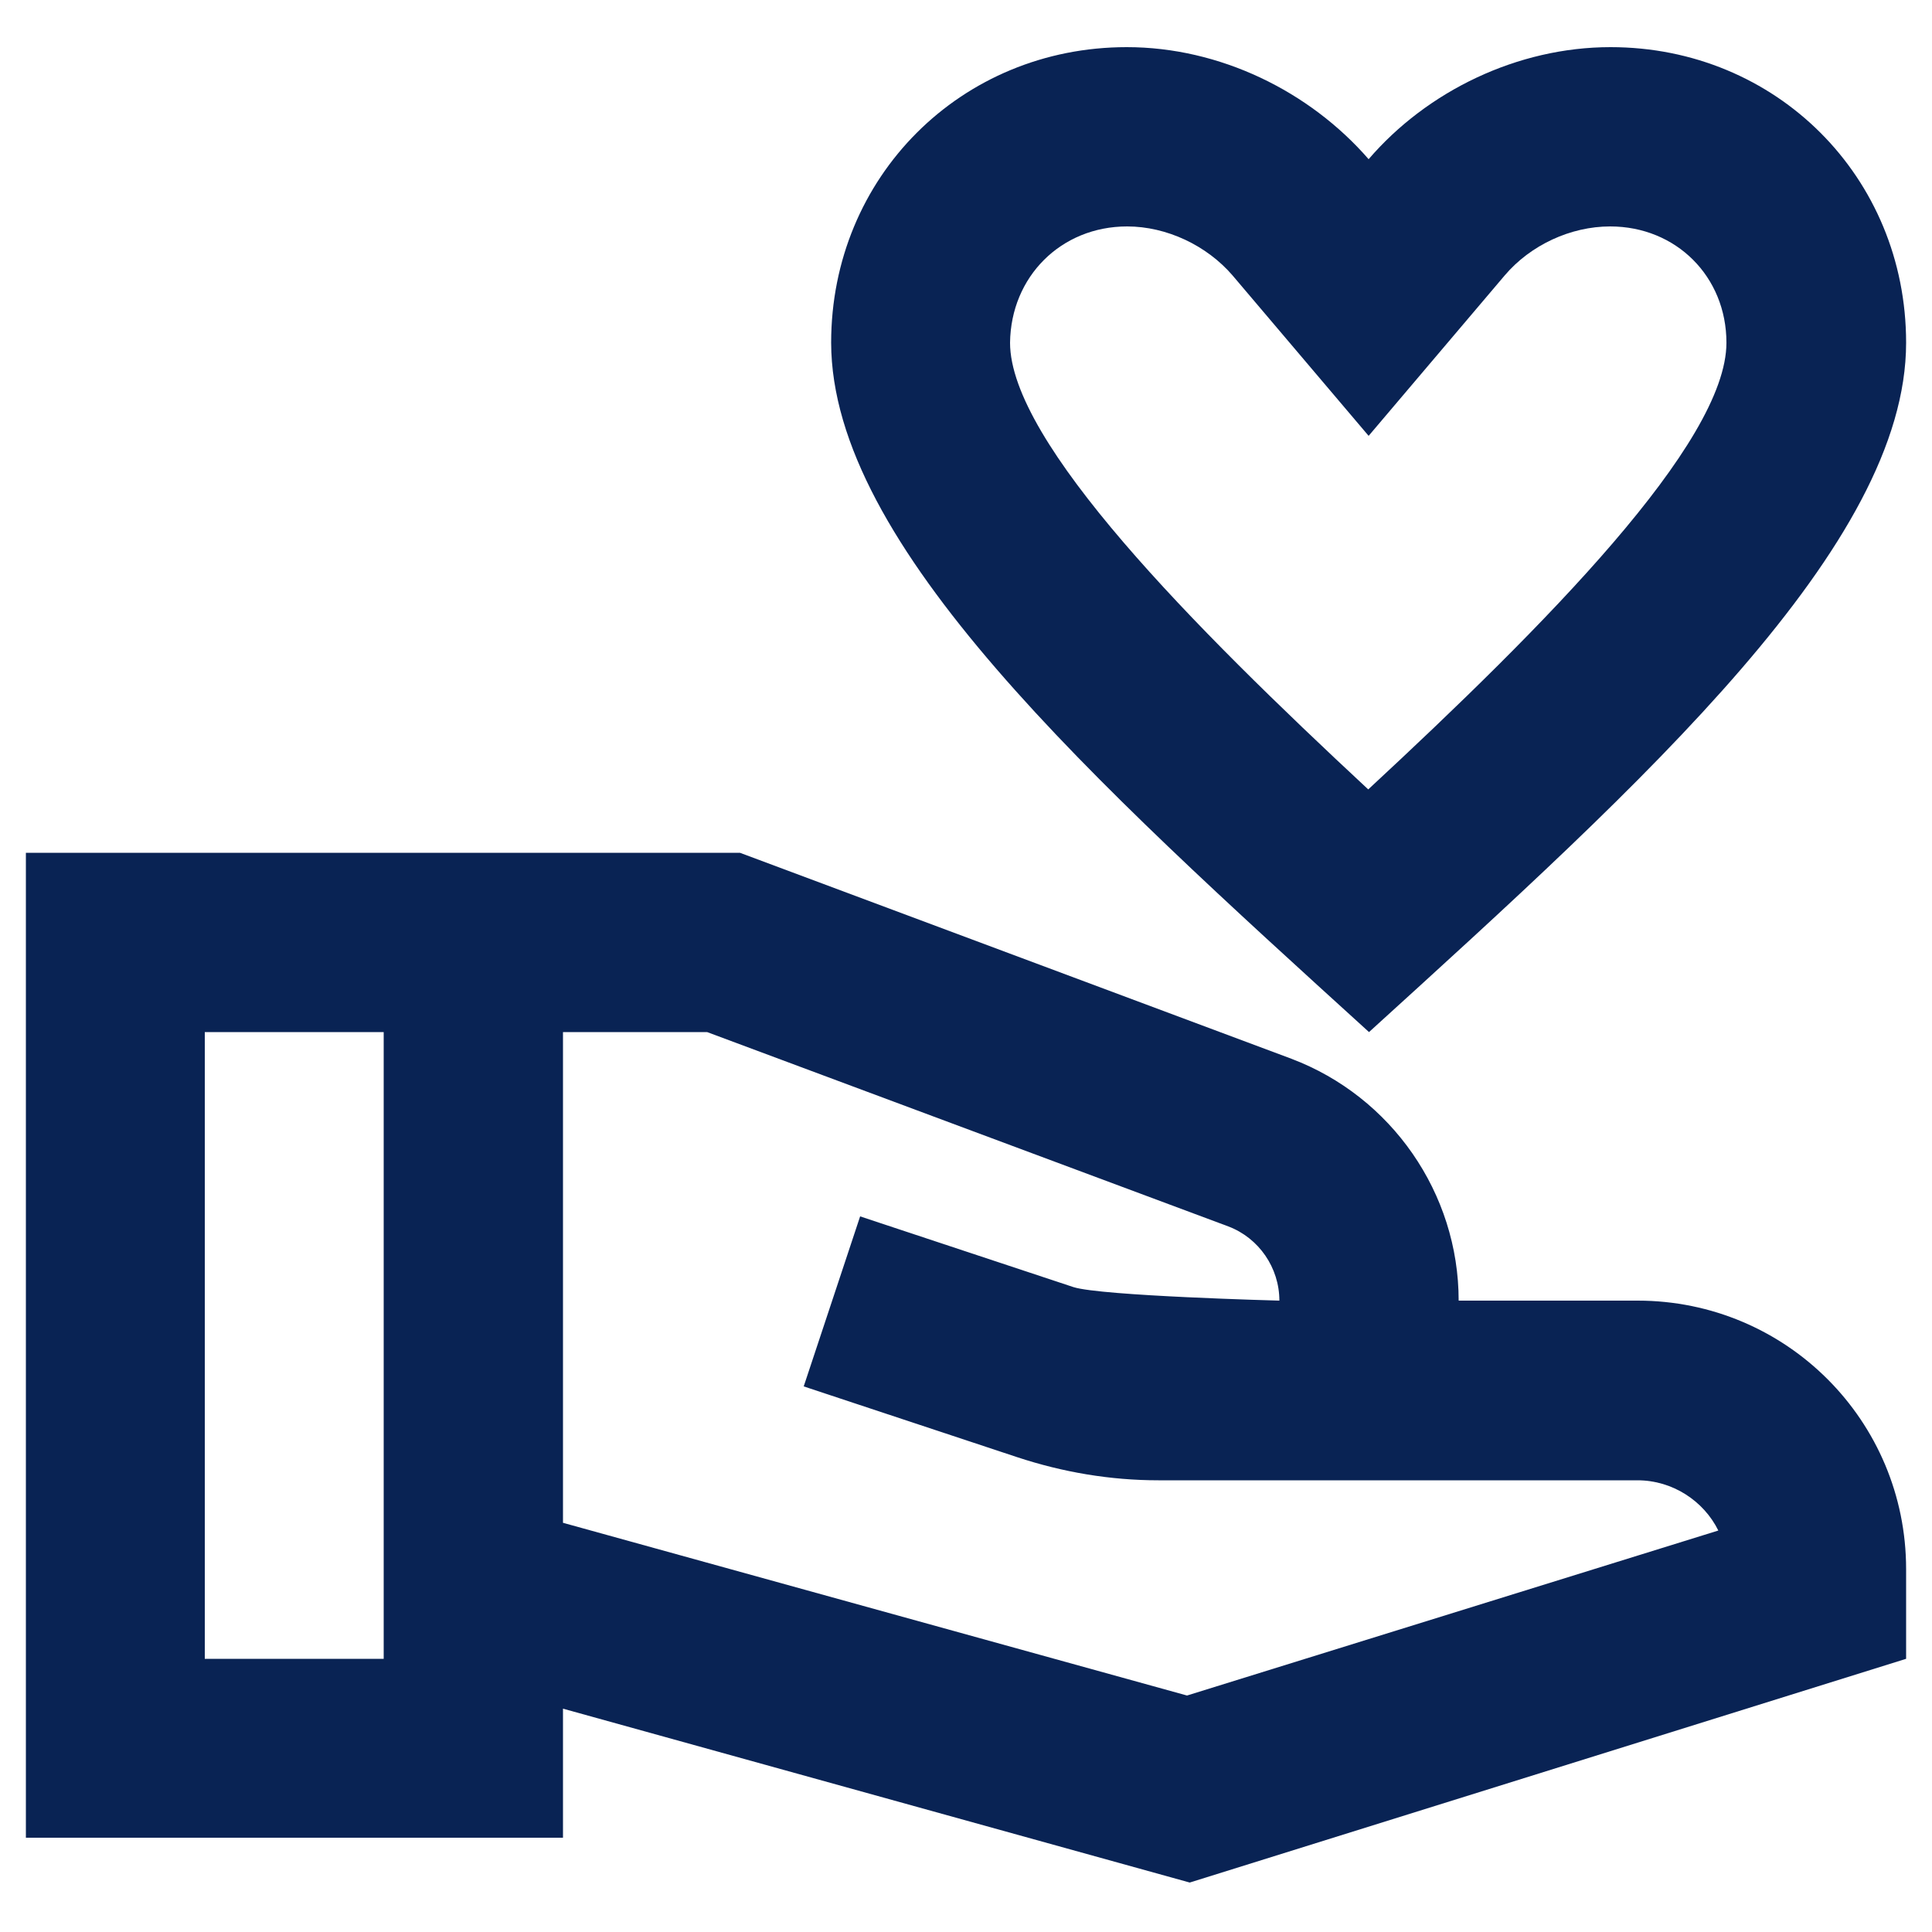 <?xml version="1.0" encoding="utf-8"?>
<!-- Generator: Adobe Illustrator 27.4.1, SVG Export Plug-In . SVG Version: 6.00 Build 0)  -->
<svg version="1.1" id="Layer_1" xmlns="http://www.w3.org/2000/svg" xmlns:xlink="http://www.w3.org/1999/xlink" x="0px" y="0px"
	 width="500px" height="500px" viewBox="0 0 500 500" enable-background="new 0 0 500 500" xml:space="preserve">
<g>
	<g>
		<g>
			<path fill="#092354" d="M354.3,267.1c71.6-65.1,139-126.1,139-178.4c0-42.9-33.6-76.5-76.5-76.5c-24.1,0-47.5,11.4-62.6,29
				c-15.3-17.6-38.5-29-62.6-29c-42.9,0-76.5,33.6-76.5,76.5C215.2,141.1,282.7,202,354.3,267.1z M291.7,58.6
				c10.2,0,20.6,4.9,27.3,12.7l35.2,41.5l35.2-41.5c6.7-7.9,17.1-12.7,27.3-12.7c17.1,0,30.1,13,30.1,30.1
				c0,26-47.3,73.5-92.7,115.6c-45.4-42.2-92.7-89.9-92.7-115.6C261.6,71.6,274.6,58.6,291.7,58.6z"/>
			<path fill="#092354" d="M423.8,336.6h-46.3c0-27.8-17.4-52.8-43.3-62.6l-142.7-53.3H6.7v254.9h139v-33.4l162.2,45l185.4-57.9
				v-23.2C493.3,367.7,462.3,336.6,423.8,336.6z M99.4,429.3H53V267.1h46.3V429.3z M307.2,438.8l-161.5-44.7v-127H183l134.9,50.3
				c7.9,3,13.2,10.7,13.2,19.2c0,0-46.1-1.2-53.3-3.5l-55.2-18.3l-14.6,44l55.2,18.3c11.8,3.9,24.1,6,36.6,6h124
				c9,0,17.1,5.3,20.9,13L307.2,438.8z"/>
		</g>
	</g>
</g>
</svg>
